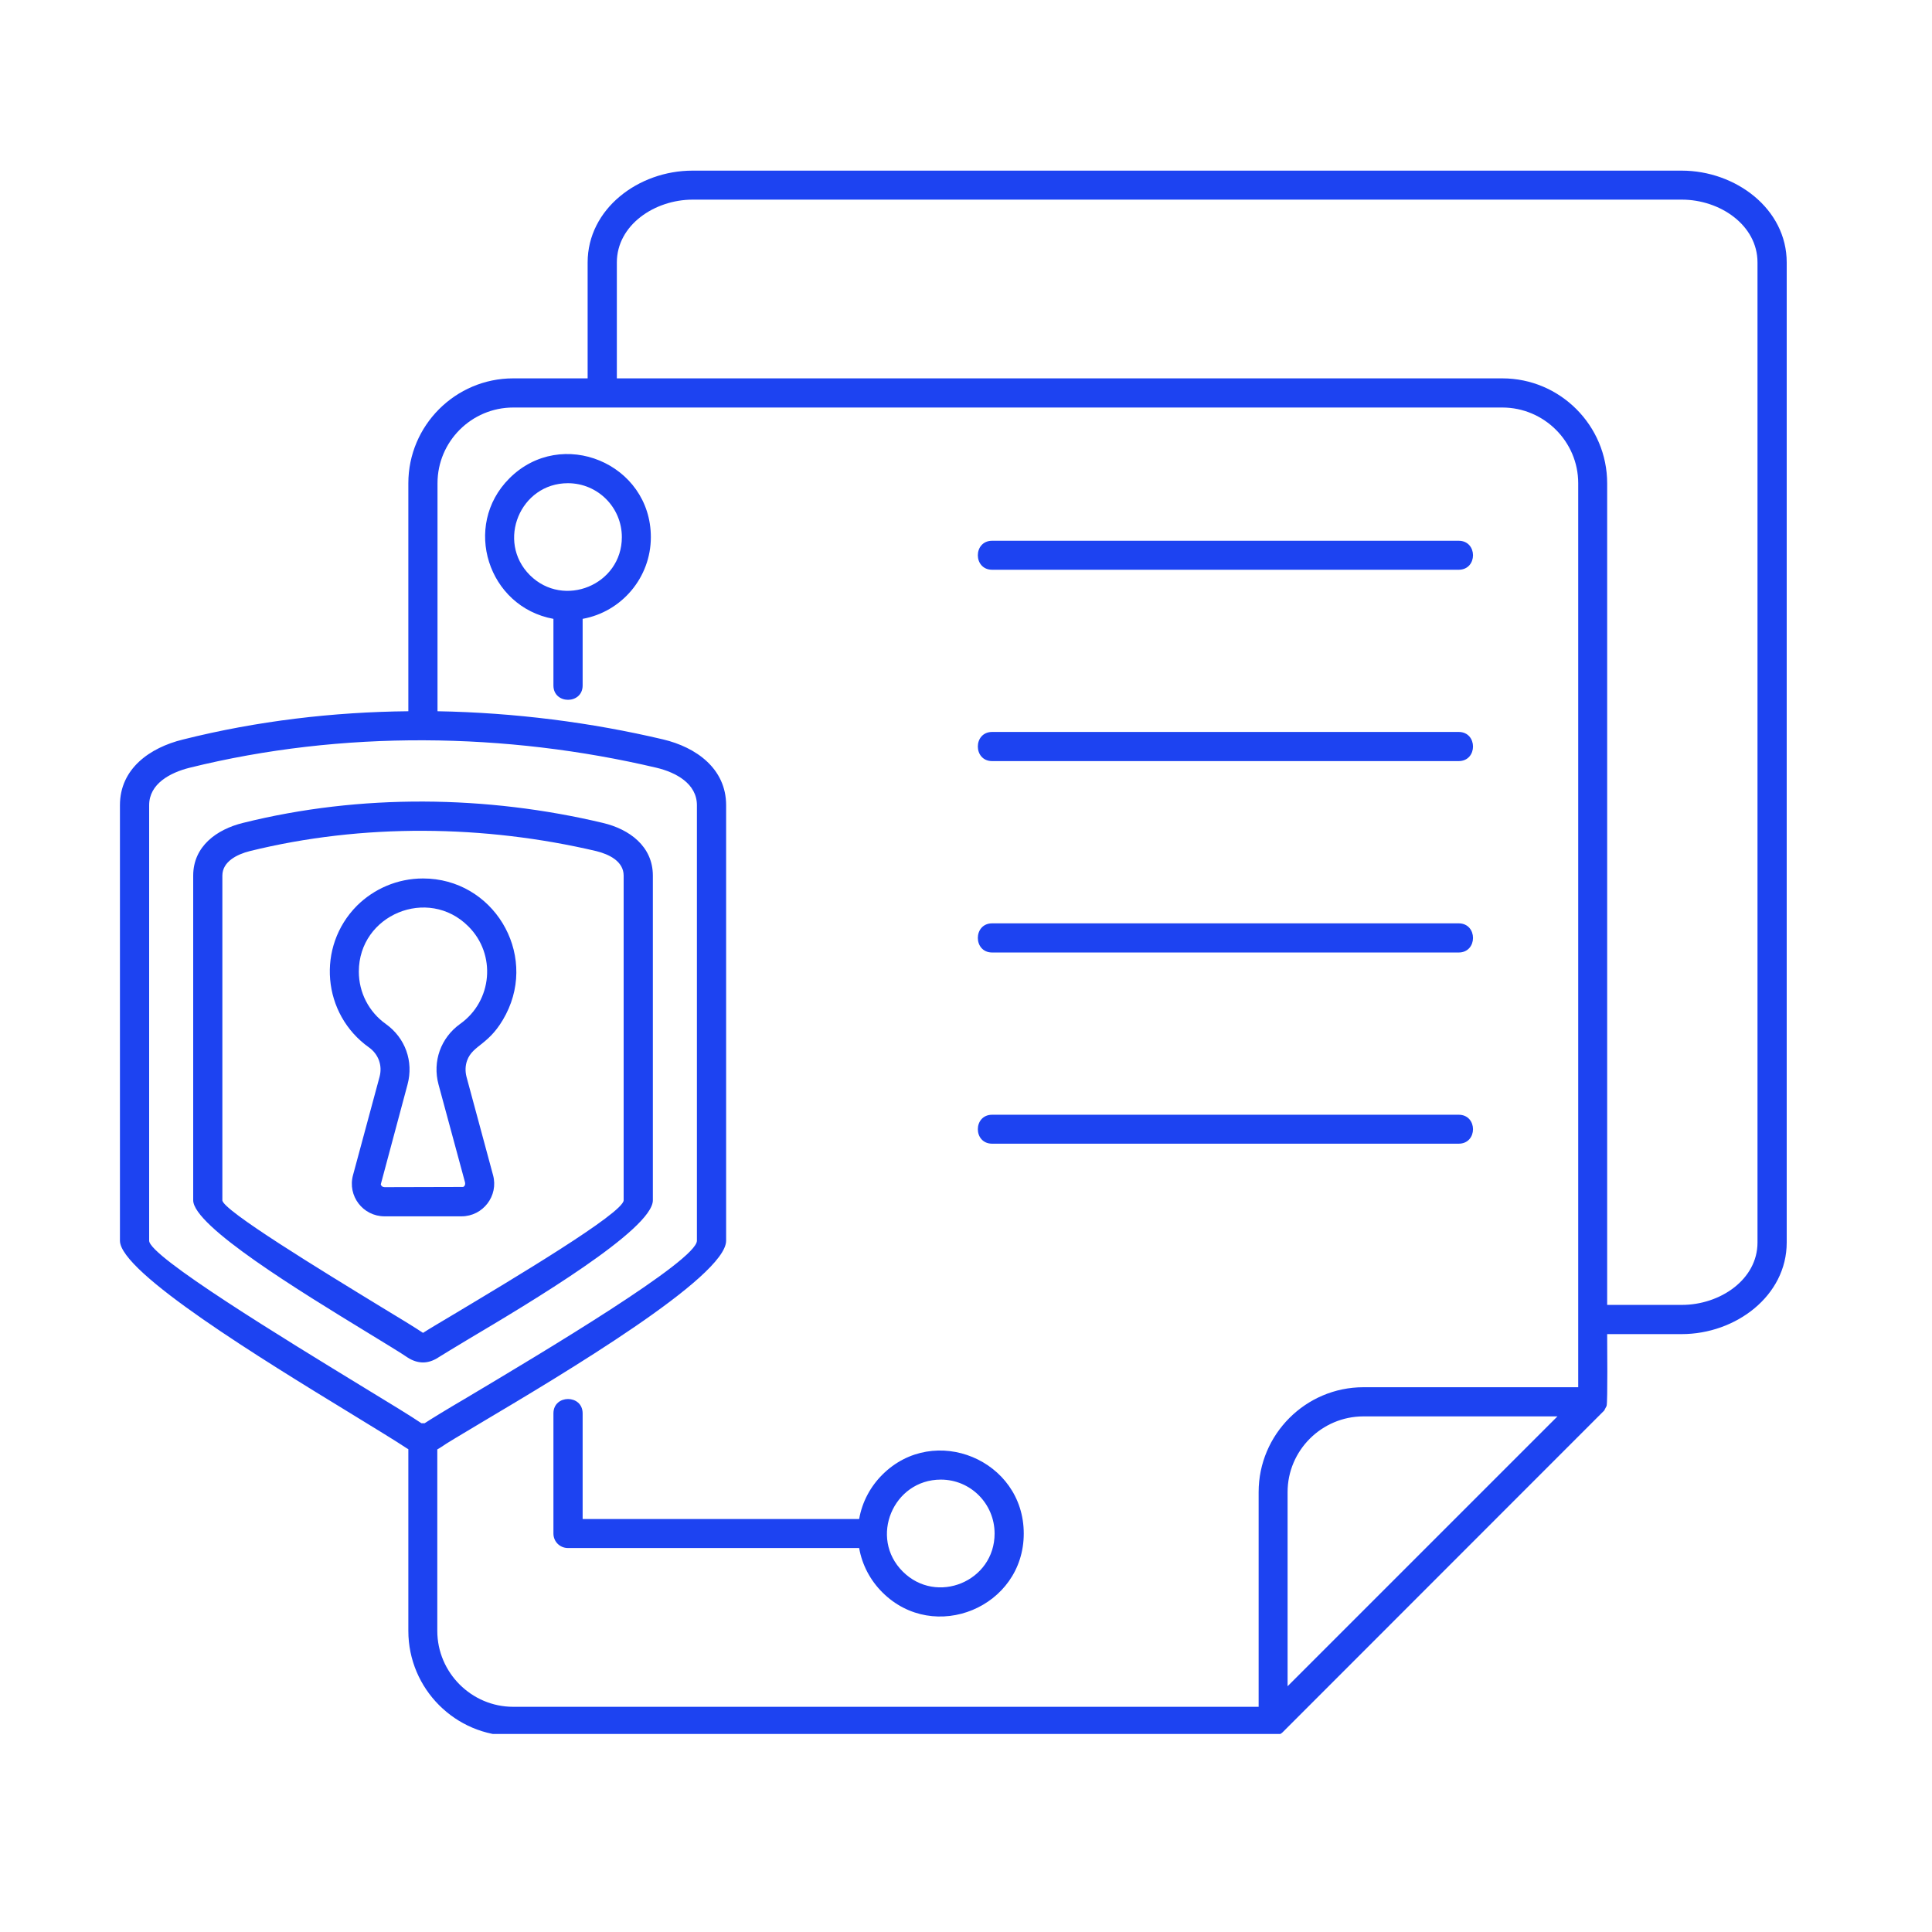 <svg xmlns="http://www.w3.org/2000/svg" xmlns:xlink="http://www.w3.org/1999/xlink" width="50" zoomAndPan="magnify" viewBox="0 0 37.5 37.5" height="50" preserveAspectRatio="xMidYMid meet" version="1.0"><defs><clipPath id="18fab9977b"><path d="M 34.785 35.629 L 37.008 35.629 L 37.008 37.008 L 34.785 37.008 Z M 34.785 35.629 " clip-rule="nonzero"/></clipPath><clipPath id="ba92584321"><path d="M 2.32 3.309 L 34.883 3.309 L 34.883 33.656 L 2.32 33.656 Z M 2.32 3.309 " clip-rule="nonzero"/></clipPath></defs><g clip-path="url(#18fab9977b)"><path fill="#1a1a1a" d="M 49.59 43.031 C 49.59 43.516 49.543 43.996 49.445 44.473 C 49.352 44.949 49.211 45.414 49.027 45.863 C 48.84 46.312 48.613 46.738 48.34 47.141 C 48.07 47.547 47.766 47.918 47.422 48.262 C 47.078 48.605 46.703 48.914 46.301 49.184 C 45.895 49.453 45.469 49.68 45.02 49.867 C 44.57 50.055 44.109 50.195 43.633 50.289 C 43.156 50.383 42.672 50.43 42.188 50.43 C 41.703 50.43 41.219 50.383 40.742 50.289 C 40.266 50.195 39.805 50.055 39.355 49.867 C 38.906 49.68 38.48 49.453 38.074 49.184 C 37.672 48.914 37.297 48.605 36.953 48.262 C 36.609 47.918 36.305 47.547 36.035 47.141 C 35.762 46.738 35.535 46.312 35.348 45.863 C 35.164 45.414 35.023 44.949 34.93 44.473 C 34.832 43.996 34.785 43.516 34.785 43.031 C 34.785 42.543 34.832 42.062 34.93 41.586 C 35.023 41.109 35.164 40.645 35.348 40.195 C 35.535 39.75 35.762 39.32 36.035 38.918 C 36.305 38.512 36.609 38.141 36.953 37.797 C 37.297 37.453 37.672 37.145 38.074 36.875 C 38.48 36.605 38.906 36.379 39.355 36.191 C 39.805 36.004 40.266 35.863 40.742 35.77 C 41.219 35.676 41.703 35.629 42.188 35.629 C 42.672 35.629 43.156 35.676 43.633 35.77 C 44.109 35.863 44.57 36.004 45.02 36.191 C 45.469 36.379 45.895 36.605 46.301 36.875 C 46.703 37.145 47.078 37.453 47.422 37.797 C 47.766 38.141 48.07 38.512 48.34 38.918 C 48.613 39.32 48.84 39.75 49.027 40.195 C 49.211 40.645 49.352 41.109 49.445 41.586 C 49.543 42.062 49.59 42.543 49.59 43.031 Z M 49.59 43.031 " fill-opacity="1" fill-rule="nonzero"/></g><g clip-path="url(#ba92584321)"><path fill="#1d43f1" d="M 18.262 28.719 C 17.336 28.719 16.863 29.848 17.523 30.504 C 18.18 31.16 19.305 30.695 19.305 29.766 C 19.305 29.188 18.84 28.719 18.262 28.719 Z M 17.125 28.625 C 18.133 27.617 19.871 28.336 19.871 29.766 C 19.871 31.195 18.133 31.914 17.125 30.906 C 16.895 30.676 16.734 30.379 16.676 30.047 L 11.023 30.047 C 10.867 30.047 10.742 29.922 10.742 29.766 L 10.742 27.434 C 10.742 27.062 11.309 27.062 11.309 27.434 L 11.309 29.484 L 16.676 29.484 C 16.734 29.152 16.895 28.855 17.125 28.625 Z M 11.023 9.379 C 10.098 9.379 9.629 10.508 10.285 11.164 C 10.941 11.816 12.07 11.352 12.07 10.426 C 12.07 9.848 11.602 9.379 11.023 9.379 Z M 9.887 9.285 C 10.898 8.273 12.633 8.996 12.633 10.426 C 12.633 11.211 12.066 11.875 11.309 12.012 L 11.309 13.305 C 11.309 13.676 10.742 13.676 10.742 13.305 L 10.742 12.012 C 9.473 11.781 8.965 10.207 9.887 9.285 Z M 8.211 17.051 C 9.566 17.051 10.438 18.488 9.82 19.688 C 9.508 20.293 9.18 20.27 9.066 20.586 C 9.031 20.684 9.027 20.793 9.055 20.902 L 9.57 22.809 C 9.68 23.211 9.375 23.609 8.957 23.609 L 7.465 23.609 C 7.043 23.609 6.742 23.211 6.852 22.809 L 7.367 20.902 C 7.426 20.684 7.348 20.465 7.164 20.332 C 6.254 19.688 6.137 18.375 6.93 17.578 C 7.258 17.254 7.711 17.051 8.211 17.051 Z M 9.09 17.98 C 8.309 17.199 6.965 17.754 6.965 18.859 C 6.965 19.266 7.16 19.641 7.488 19.875 C 7.867 20.145 8.031 20.602 7.91 21.051 L 7.391 22.988 C 7.398 23.02 7.426 23.043 7.465 23.043 L 8.988 23.039 C 9.02 23.027 9.035 22.992 9.027 22.953 L 8.512 21.051 C 8.391 20.602 8.555 20.145 8.93 19.875 C 9.559 19.43 9.637 18.523 9.09 17.98 Z M 8.211 26.445 C 8.109 26.445 8.004 26.41 7.91 26.348 C 7.785 26.262 7.488 26.082 7.117 25.855 C 5.852 25.082 3.75 23.801 3.75 23.297 L 3.75 16.996 C 3.75 16.426 4.207 16.098 4.715 15.973 C 7.004 15.402 9.453 15.438 11.703 15.973 C 12.215 16.094 12.672 16.426 12.672 16.996 L 12.672 23.297 C 12.672 23.863 10.285 25.285 9.094 25.992 C 8.801 26.168 8.582 26.301 8.508 26.348 C 8.414 26.41 8.312 26.445 8.211 26.445 Z M 8.211 25.871 C 8.312 25.805 8.523 25.68 8.805 25.512 C 9.902 24.855 12.105 23.543 12.105 23.297 L 12.105 16.996 C 12.105 16.719 11.824 16.582 11.574 16.52 C 9.41 16.012 7.047 15.977 4.848 16.52 C 4.602 16.582 4.316 16.723 4.316 16.996 L 4.316 23.297 C 4.316 23.488 6.246 24.664 7.41 25.375 C 7.766 25.59 8.055 25.766 8.211 25.871 Z M 8.18 27.625 L 8.242 27.625 C 8.367 27.543 8.66 27.363 9.059 27.129 C 10.547 26.242 13.527 24.465 13.527 24.082 L 13.527 15.629 C 13.527 15.211 13.121 14.992 12.742 14.902 C 9.828 14.215 6.645 14.168 3.68 14.902 C 3.305 14.996 2.895 15.211 2.895 15.629 L 2.895 24.082 C 2.895 24.387 5.512 25.984 7.086 26.945 C 7.582 27.246 7.977 27.488 8.18 27.625 Z M 7.926 28.129 C 7.902 28.117 7.883 28.102 7.863 28.09 C 7.688 27.973 7.289 27.73 6.793 27.426 C 5.117 26.402 2.328 24.699 2.328 24.082 L 2.328 15.629 C 2.328 14.918 2.91 14.512 3.547 14.355 C 4.992 13.992 6.469 13.82 7.926 13.805 L 7.926 9.379 C 7.926 8.258 8.84 7.344 9.961 7.344 L 11.406 7.344 L 11.406 5.094 C 11.406 4.055 12.391 3.312 13.441 3.312 L 32.641 3.312 C 33.691 3.312 34.68 4.055 34.68 5.094 L 34.68 24.117 C 34.68 25.152 33.691 25.895 32.641 25.895 L 31.195 25.895 C 31.195 26.09 31.207 27.195 31.184 27.289 L 31.137 27.379 L 24.91 33.609 C 24.859 33.664 24.789 33.695 24.711 33.695 L 9.961 33.695 C 8.84 33.695 7.926 32.781 7.926 31.656 Z M 8.488 13.805 C 9.996 13.832 11.477 14.023 12.871 14.352 C 13.512 14.504 14.094 14.918 14.094 15.629 L 14.094 24.082 C 14.094 24.785 10.926 26.672 9.348 27.609 C 8.949 27.848 8.656 28.02 8.559 28.09 C 8.535 28.105 8.512 28.121 8.488 28.133 L 8.488 31.656 C 8.488 32.465 9.152 33.129 9.961 33.129 L 24.43 33.129 L 24.43 28.961 C 24.43 27.84 25.344 26.926 26.465 26.926 L 30.633 26.926 L 30.633 9.379 C 30.633 8.57 29.969 7.91 29.16 7.91 C 22.762 7.91 16.363 7.91 9.961 7.91 C 9.152 7.91 8.492 8.57 8.492 9.379 L 8.492 13.805 Z M 28.312 10.496 C 28.684 10.496 28.684 11.059 28.312 11.059 L 19.258 11.059 C 18.887 11.059 18.887 10.496 19.258 10.496 Z M 28.312 21.637 C 28.684 21.637 28.684 22.199 28.312 22.199 L 19.258 22.199 C 18.887 22.199 18.887 21.637 19.258 21.637 Z M 28.312 17.922 C 28.684 17.922 28.684 18.488 28.312 18.488 L 19.258 18.488 C 18.887 18.488 18.887 17.922 19.258 17.922 Z M 28.312 14.207 C 28.684 14.207 28.684 14.773 28.312 14.773 L 19.258 14.773 C 18.887 14.773 18.887 14.207 19.258 14.207 Z M 30.23 27.492 L 26.465 27.492 C 25.656 27.492 24.992 28.152 24.992 28.961 L 24.992 32.73 Z M 11.973 7.344 L 29.16 7.344 C 30.281 7.344 31.195 8.258 31.195 9.383 L 31.195 25.328 L 32.645 25.328 C 33.387 25.328 34.113 24.836 34.113 24.117 L 34.113 5.094 C 34.113 4.371 33.387 3.875 32.645 3.875 L 13.445 3.875 C 12.703 3.875 11.973 4.371 11.973 5.094 Z M 11.973 7.344 " fill-opacity="1" fill-rule="nonzero"/></g></svg>
